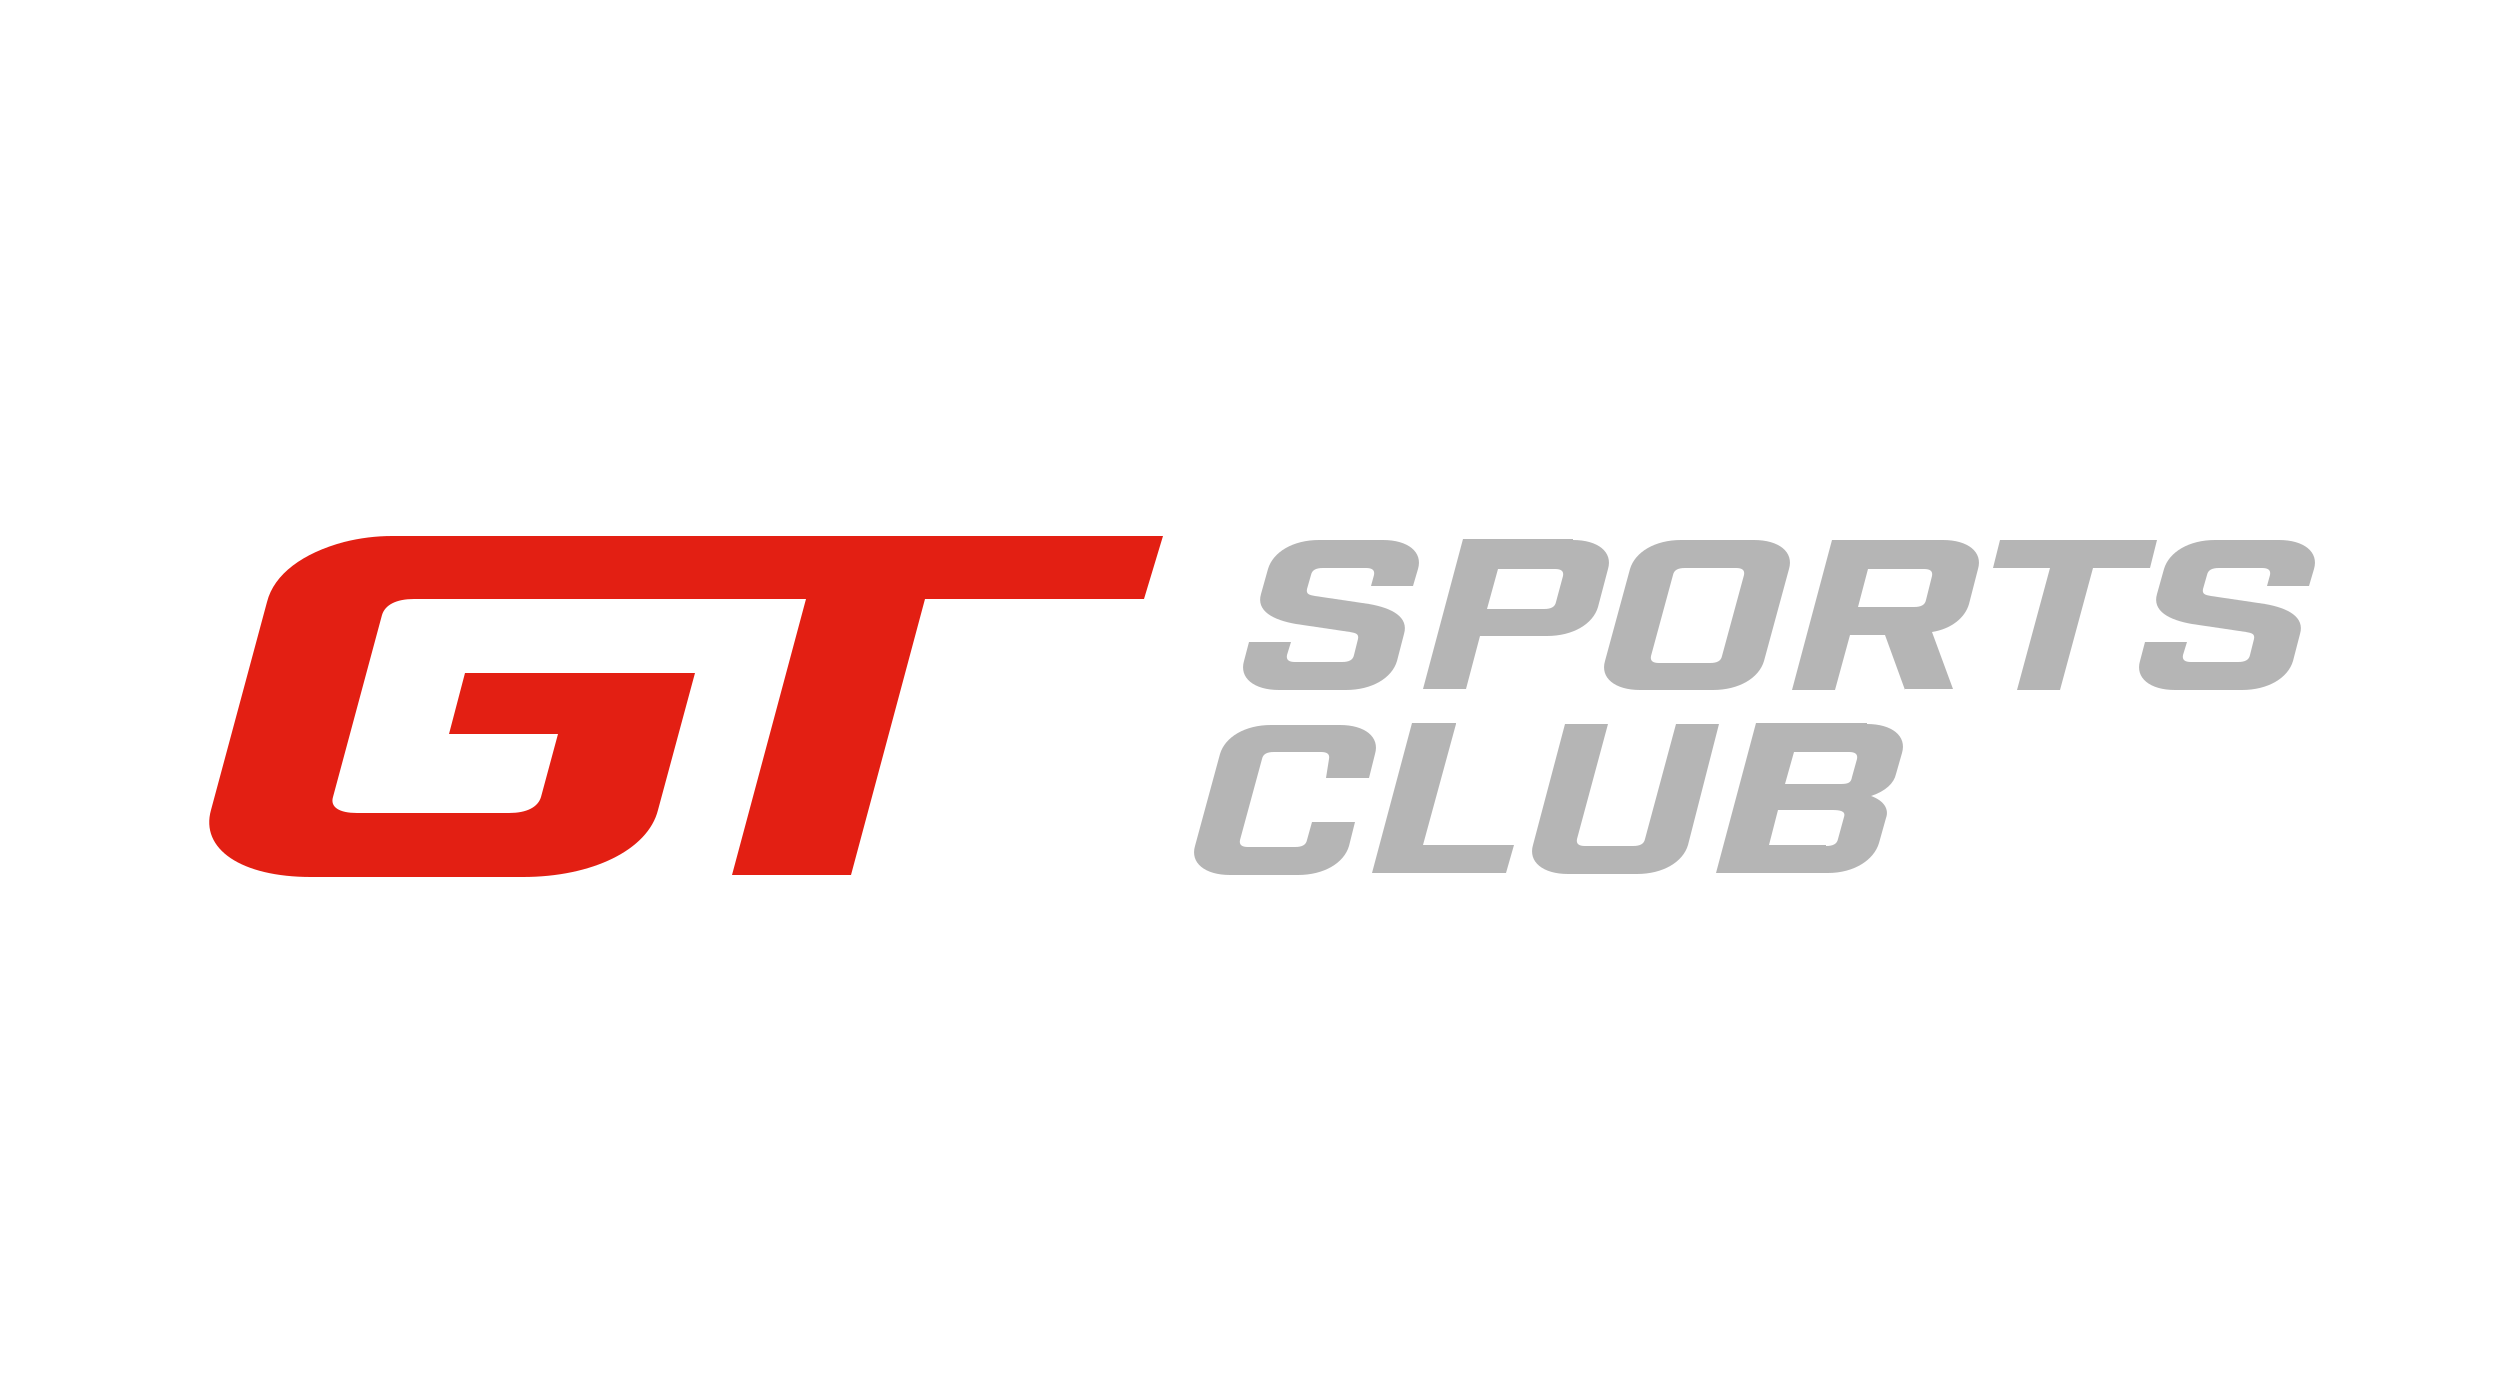 <?xml version="1.0" encoding="utf-8"?>
<!-- Generator: Adobe Illustrator 23.0.2, SVG Export Plug-In . SVG Version: 6.00 Build 0)  -->
<svg version="1.1" id="Layer_1" xmlns="http://www.w3.org/2000/svg" xmlns:xlink="http://www.w3.org/1999/xlink" x="0px" y="0px"
	 viewBox="0 0 250 140" style="enable-background:new 0 0 250 140;" xml:space="preserve">
<style type="text/css">
	.st0{fill:#B5B5B5;}
	.st1{fill:#E31F13;}
</style>
<title>gt-world-challenge-logo-neg-250x140</title>
<g>
	<g>
		<path class="st0" d="M137.4,57.5c0.1-0.5-0.2-0.7-0.8-0.7h-4.3c-0.7,0-1.1,0.2-1.2,0.7l-0.4,1.4c-0.1,0.5,0.2,0.6,0.8,0.7l5.4,0.8
			c2.3,0.4,4,1.3,3.5,3l-0.7,2.7c-0.5,1.7-2.5,2.9-5.1,2.9h-6.7c-2.5,0-4-1.2-3.5-2.9l0.5-1.9h4.2l-0.4,1.3
			c-0.1,0.5,0.2,0.7,0.8,0.7h4.7c0.7,0,1.1-0.2,1.2-0.7l0.4-1.6c0.1-0.5-0.2-0.6-0.8-0.7l-5.4-0.8c-2.3-0.4-4-1.3-3.5-3l0.7-2.5
			c0.5-1.7,2.5-2.9,5.1-2.9h6.4c2.5,0,4,1.2,3.5,2.9l-0.5,1.7h-4.2L137.4,57.5z"/>
		<path class="st0" d="M157.3,54c2.5,0,4,1.2,3.5,2.9l-1,3.8c-0.5,1.7-2.5,2.9-5.1,2.9H148l-1.4,5.3h-4.3l4-15H157.3z M154.4,60.9
			c0.7,0,1.1-0.2,1.2-0.7l0.7-2.6c0.1-0.5-0.2-0.7-0.8-0.7h-5.7l-1.1,4H154.4z"/>
		<path class="st0" d="M175.4,54c2.5,0,4,1.2,3.5,2.9l-2.5,9.2c-0.5,1.7-2.5,2.9-5.1,2.9h-7.3c-2.5,0-4-1.2-3.5-2.9l2.5-9.2
			c0.5-1.7,2.5-2.9,5.1-2.9H175.4z M174.4,57.5c0.1-0.5-0.2-0.7-0.8-0.7h-5.1c-0.7,0-1.1,0.2-1.2,0.7l-2.2,8.1
			c-0.1,0.5,0.2,0.7,0.8,0.7h5.1c0.7,0,1.1-0.2,1.2-0.7L174.4,57.5z"/>
		<path class="st0" d="M190.5,69l-2-5.5H185l-1.5,5.5h-4.3l4-15h11.1c2.5,0,4,1.2,3.5,2.9l-0.9,3.5c-0.4,1.4-1.8,2.5-3.7,2.8
			l2.1,5.7H190.5z M193.2,57.6c0.1-0.5-0.2-0.7-0.8-0.7h-5.6l-1,3.8h5.6c0.7,0,1.1-0.2,1.2-0.7L193.2,57.6z"/>
		<path class="st0" d="M209.3,56.8L206,69h-4.3l3.3-12.2h-5.7L200,54h15.7l-0.7,2.8H209.3z"/>
		<path class="st0" d="M227,57.5c0.1-0.5-0.2-0.7-0.8-0.7h-4.3c-0.7,0-1.1,0.2-1.2,0.7l-0.4,1.4c-0.1,0.5,0.2,0.6,0.8,0.7l5.4,0.8
			c2.3,0.4,4,1.3,3.5,3l-0.7,2.7c-0.5,1.7-2.5,2.9-5.1,2.9h-6.7c-2.5,0-4-1.2-3.5-2.9l0.5-1.9h4.2l-0.4,1.3
			c-0.1,0.5,0.2,0.7,0.8,0.7h4.7c0.7,0,1.1-0.2,1.2-0.7l0.4-1.6c0.1-0.5-0.2-0.6-0.8-0.7l-5.4-0.8c-2.3-0.4-4-1.3-3.5-3l0.7-2.5
			c0.5-1.7,2.5-2.9,5.1-2.9h6.4c2.5,0,4,1.2,3.5,2.9l-0.5,1.7h-4.2L227,57.5z"/>
		<path class="st0" d="M132.9,75.9c0.1-0.5-0.2-0.7-0.8-0.7h-4.7c-0.7,0-1.1,0.2-1.2,0.7l-2.2,8.1c-0.1,0.5,0.2,0.7,0.8,0.7h4.7
			c0.7,0,1.1-0.2,1.2-0.7l0.5-1.8h4.3l-0.6,2.4c-0.5,1.7-2.5,2.9-5.1,2.9H123c-2.5,0-4-1.2-3.5-2.9l2.5-9.2c0.5-1.7,2.5-2.9,5.1-2.9
			h6.9c2.5,0,4,1.2,3.5,2.9l-0.6,2.4h-4.3L132.9,75.9z"/>
		<path class="st0" d="M145.6,72.4l-3.3,12.1h9.1l-0.8,2.8h-13.4l4-15H145.6z"/>
		<path class="st0" d="M168.8,84.5c-0.5,1.7-2.5,2.9-5.1,2.9h-6.9c-2.5,0-4-1.2-3.5-2.9l3.2-12.1h4.3l-3.1,11.5
			c-0.1,0.5,0.2,0.7,0.8,0.7h4.8c0.7,0,1.1-0.2,1.2-0.7l3.1-11.5h4.3L168.8,84.5z"/>
		<path class="st0" d="M186.7,72.4c2.5,0,4,1.2,3.5,2.9l-0.6,2.1c-0.2,0.9-1,1.7-2.5,2.2c1.4,0.5,1.8,1.4,1.5,2.2l-0.7,2.5
			c-0.5,1.7-2.5,3-5.1,3h-11.2l4-15H186.7z M182.6,84.6c0.7,0,1.1-0.2,1.2-0.7l0.6-2.2c0.2-0.6-0.4-0.7-1.2-0.7h-5.4l-0.9,3.5H182.6
			z M184,78.4c0.8,0,1.1-0.1,1.2-0.7l0.5-1.8c0.1-0.5-0.2-0.7-0.8-0.7h-5.5l-0.9,3.2H184z"/>
	</g>
</g>
<g>
	<path class="st1" d="M39.2,53.6c-1.6,0-3.2,0.2-4.8,0.6c-4.1,1.1-7,3.2-7.7,6L21.1,81c-1.1,3.9,3,6.7,10,6.7h21.2
		c6.9,0,12.5-2.7,13.5-6.7l3.7-13.7H46.5l-1.6,6.1h10.9l-1.7,6.3c-0.3,1-1.4,1.6-3.2,1.6H35.7c-1.8,0-2.7-0.6-2.4-1.6l4.9-18.2
		c0.3-1,1.4-1.6,3.2-1.6h39.2l-7.4,27.6h11.9l7.4-27.6h21.9l1.9-6.3H39.2z"/>
</g>
</svg>
